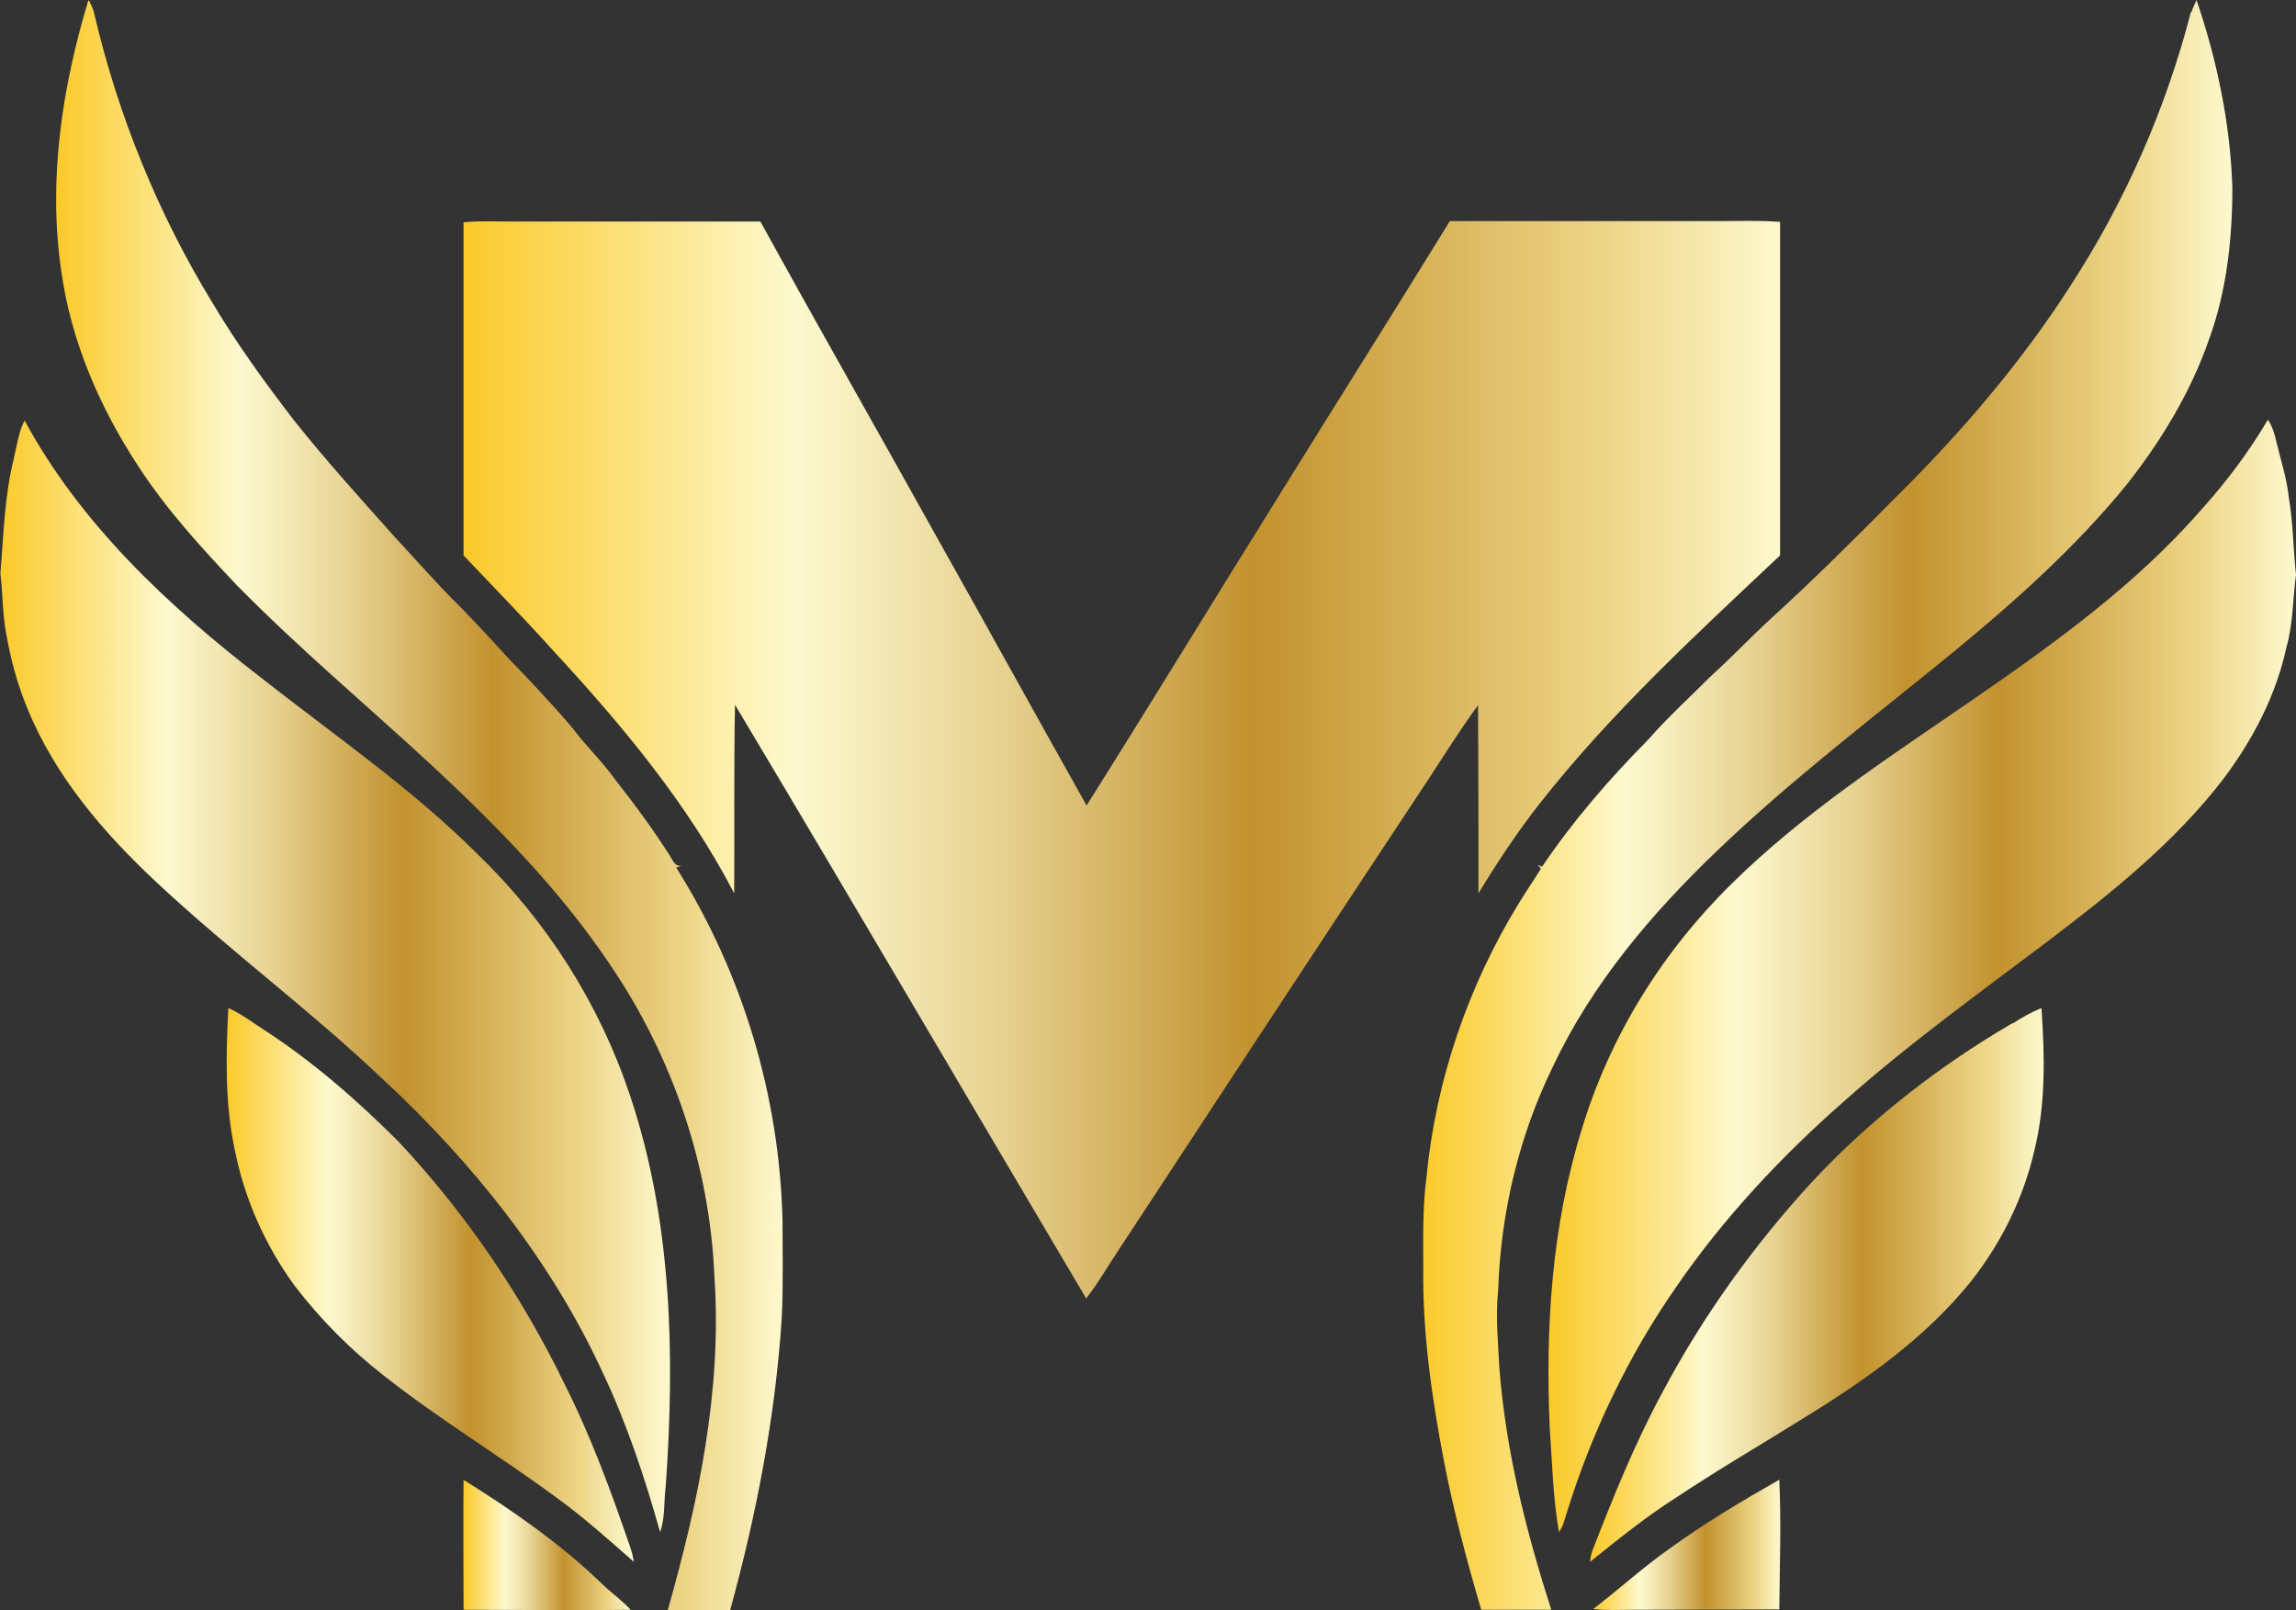 <?xml version="1.0" encoding="UTF-8"?>
<svg id="_Слой_2" data-name="Слой 2" xmlns="http://www.w3.org/2000/svg" xmlns:xlink="http://www.w3.org/1999/xlink" viewBox="0 0 57.01 39.98">
  <rect x="0" y="0" width="57.01" height="39.98" fill="#333333" stroke="none"/>
  <defs>
    <style>
      .cls-1 {
        fill: url(#_Безымянный_градиент_12-9);
      }

      .cls-2 {
        fill: url(#_Безымянный_градиент_12-8);
      }

      .cls-3 {
        fill: url(#_Безымянный_градиент_12-7);
      }

      .cls-4 {
        fill: url(#_Безымянный_градиент_12-2);
      }

      .cls-5 {
        fill: url(#_Безымянный_градиент_12-6);
      }

      .cls-6 {
        fill: url(#_Безымянный_градиент_12-4);
      }

      .cls-7 {
        fill: url(#_Безымянный_градиент_12-3);
      }

      .cls-8 {
        fill: url(#_Безымянный_градиент_12);
      }

      .cls-9 {
        fill: url(#_Безымянный_градиент_12-5);
      }
    </style>
    <linearGradient id="_Безымянный_градиент_12" data-name="Безымянный градиент 12" x1="1.41" y1="19.99" x2="19.45" y2="19.99" gradientUnits="userSpaceOnUse">
      <stop offset="0" stop-color="#fbca2a"/>
      <stop offset=".25" stop-color="#fdf9ce"/>
      <stop offset=".3" stop-color="#f6edbc"/>
      <stop offset=".41" stop-color="#e6d18f"/>
      <stop offset=".55" stop-color="#cba248"/>
      <stop offset=".6" stop-color="#c2922e"/>
      <stop offset=".87" stop-color="#eed688"/>
      <stop offset="1" stop-color="#fdf9ce"/>
    </linearGradient>
    <linearGradient id="_Безымянный_градиент_12-2" data-name="Безымянный градиент 12" x1="35.34" y1="19.99" x2="55.44" y2="19.99" xlink:href="#_Безымянный_градиент_12"/>
    <linearGradient id="_Безымянный_градиент_12-3" data-name="Безымянный градиент 12" x1="11.51" y1="18.88" x2="44.2" y2="18.88" xlink:href="#_Безымянный_градиент_12"/>
    <linearGradient id="_Безымянный_градиент_12-4" data-name="Безымянный градиент 12" x1="0" y1="24.24" x2="16.65" y2="24.24" xlink:href="#_Безымянный_градиент_12"/>
    <linearGradient id="_Безымянный_градиент_12-5" data-name="Безымянный градиент 12" x1="38.47" y1="24.24" x2="57.01" y2="24.24" xlink:href="#_Безымянный_градиент_12"/>
    <linearGradient id="_Безымянный_градиент_12-6" data-name="Безымянный градиент 12" x1="5.62" y1="31.9" x2="15.73" y2="31.9" xlink:href="#_Безымянный_градиент_12"/>
    <linearGradient id="_Безымянный_градиент_12-7" data-name="Безымянный градиент 12" x1="39.49" y1="31.9" x2="50.74" y2="31.9" xlink:href="#_Безымянный_градиент_12"/>
    <linearGradient id="_Безымянный_градиент_12-8" data-name="Безымянный градиент 12" x1="11.51" y1="38.36" x2="15.66" y2="38.36" xlink:href="#_Безымянный_градиент_12"/>
    <linearGradient id="_Безымянный_градиент_12-9" data-name="Безымянный градиент 12" x1="39.56" y1="38.36" x2="44.2" y2="38.36" xlink:href="#_Безымянный_градиент_12"/>
  </defs>
  <g id="_Слой_1-2" data-name="Слой 1">
    <g>
      <path class="cls-8" d="M2.21,.01c.05,.11,.11,.22,.13,.33,.59,2.52,1.58,4.96,2.93,7.17,.61,1.03,1.31,1.99,2.04,2.94,.79,.99,1.64,1.93,2.48,2.87,.54,.58,1.06,1.18,1.63,1.74,.4,.41,.79,.83,1.17,1.25,.55,.57,1.1,1.15,1.62,1.76,.34,.46,.76,.85,1.09,1.32,.46,.58,.89,1.17,1.29,1.79,.1,.13,.15,.37,.36,.31-.04,.01-.12,.04-.16,.05,1.65,2.62,2.57,5.68,2.64,8.78,0,.81,.02,1.61-.02,2.42-.16,2.45-.63,4.87-1.28,7.24-.52,0-1.04,0-1.55,0,.76-2.68,1.35-5.46,1.16-8.26-.11-2.77-1.04-5.49-2.6-7.78-1.23-1.83-2.78-3.41-4.39-4.91-1.63-1.51-3.33-2.93-4.88-4.51-.87-.92-1.73-1.86-2.42-2.92-.97-1.47-1.69-3.13-1.93-4.88-.33-2.25,.02-4.54,.67-6.7Z"/>
      <path class="cls-4" d="M54.42,.29c.03-.1,.08-.2,.12-.29,.51,1.5,.84,3.07,.89,4.66,0,1.27-.14,2.56-.58,3.77-.46,1.32-1.19,2.52-2.05,3.61-1.25,1.53-2.73,2.86-4.25,4.11-2,1.64-4.07,3.2-5.93,4.99-1.62,1.55-3.09,3.29-4.05,5.32-.85,1.73-1.31,3.65-1.37,5.58-.07,.65,0,1.3,.03,1.94,.16,2.04,.66,4.04,1.29,5.99-.58,0-1.16,0-1.74,0-.36-1.22-.69-2.46-.93-3.71-.3-1.57-.53-3.17-.51-4.77,0-.76-.02-1.51,.08-2.26,.23-2.41,1.04-4.77,2.31-6.83,.17-.28,.36-.55,.53-.83-.02-.03-.06-.08-.09-.1,.03,.01,.09,.04,.12,.05,.77-1.14,1.67-2.18,2.64-3.16,.49-.56,1.04-1.06,1.56-1.58,.5-.45,.96-.94,1.46-1.4,1.1-1,2.15-2.05,3.2-3.11,1.59-1.58,3.06-3.3,4.27-5.19,1.35-2.08,2.36-4.38,2.98-6.78Z"/>
      <path class="cls-7" d="M11.51,5.52c.39-.04,.78-.02,1.17-.02,2.07,0,4.13,0,6.2,0,1.42,2.58,2.88,5.14,4.31,7.71,1.27,2.26,2.52,4.53,3.79,6.79,1.6-2.54,3.16-5.1,4.75-7.65,1.42-2.29,2.86-4.57,4.27-6.86,2.22,0,4.43,0,6.65,0,.52,0,1.03-.02,1.55,.02,0,2.76,0,5.52,0,8.28-2.08,1.96-4.19,3.9-5.96,6.15-.56,.71-1.06,1.47-1.53,2.24,0-1.56,0-3.11-.01-4.67-.52,.71-.98,1.47-1.47,2.2-2.49,3.76-4.97,7.54-7.45,11.32-.27,.4-.51,.83-.81,1.21-2.91-4.91-5.79-9.84-8.72-14.74-.03,1.56-.01,3.12-.02,4.68-1.16-2.23-2.78-4.17-4.48-6.01-.73-.81-1.49-1.59-2.24-2.38,0-2.76,0-5.53,0-8.29Z"/>
      <path class="cls-6" d="M.34,11.39c.08-.32,.12-.66,.27-.95,1.39,2.57,3.56,4.6,5.85,6.37,1.83,1.44,3.76,2.76,5.41,4.41,1.71,1.65,3.02,3.72,3.77,5.97,1.05,3.12,1.12,6.47,.89,9.72-.05,.38-.01,.77-.14,1.13-.38-1.35-.82-2.68-1.42-3.95-1.28-2.78-3.22-5.21-5.46-7.29-1.8-1.71-3.8-3.19-5.61-4.88-1.32-1.23-2.53-2.64-3.22-4.33-.25-.6-.42-1.24-.53-1.88-.09-.48-.08-.98-.14-1.47,.08-.96,.1-1.94,.34-2.88Z"/>
      <path class="cls-9" d="M56.32,10.43c.1,.16,.16,.34,.2,.53,.11,.46,.26,.91,.31,1.38,.11,.64,.11,1.29,.18,1.93-.08,.6-.07,1.22-.24,1.81-.26,1.2-.84,2.3-1.57,3.27-1.21,1.57-2.77,2.82-4.34,4.01-1.69,1.28-3.42,2.52-5.01,3.93-1.58,1.38-3.03,2.92-4.22,4.65-1.2,1.72-2.11,3.63-2.73,5.63-.05,.16-.09,.33-.19,.47-.15-.85-.17-1.73-.23-2.59-.11-2.48,.05-5.01,.79-7.39,.69-2.31,2-4.42,3.72-6.11,1.78-1.76,3.89-3.13,5.94-4.54,2.06-1.42,4.11-2.89,5.76-4.79,.6-.67,1.15-1.4,1.61-2.18Z"/>
      <path class="cls-5" d="M5.67,25.03c.32,.14,.6,.36,.9,.55,1.21,.79,2.3,1.74,3.32,2.76,1.68,1.79,3.07,3.84,4.14,6.05,.65,1.29,1.15,2.66,1.62,4.03,.04,.12,.07,.24,.09,.36-.63-.55-1.25-1.11-1.93-1.6-1.41-1.04-2.92-1.95-4.3-3.04-.82-.64-1.56-1.39-2.19-2.21-.73-1-1.25-2.16-1.49-3.38-.25-1.16-.22-2.35-.16-3.52Z"/>
      <path class="cls-3" d="M49.98,25.41c.23-.15,.46-.28,.71-.38,.08,1.18,.11,2.39-.18,3.55-.27,1.17-.81,2.26-1.55,3.21-1.12,1.4-2.6,2.45-4.11,3.38-1.07,.67-2.16,1.3-3.21,2-.76,.48-1.46,1.05-2.16,1.61,.01-.1,.03-.19,.06-.28,.52-1.34,1.06-2.68,1.75-3.95,1-1.88,2.25-3.62,3.69-5.19,1.45-1.56,3.15-2.88,4.98-3.95Z"/>
      <path class="cls-2" d="M11.52,36.75c1.2,.75,2.37,1.56,3.39,2.54,.24,.24,.52,.43,.75,.68-1.38,.02-2.76,0-4.15,0,0-1.07-.01-2.15,0-3.22Z"/>
      <path class="cls-1" d="M41.43,38.47c.88-.64,1.8-1.19,2.75-1.73,.05,1.07,.01,2.15,0,3.22-1.22,0-2.43,.01-3.65,.01-.32,0-.65,.02-.97-.02,.63-.48,1.22-1.02,1.87-1.48Z"/>
    </g>
  </g>
</svg>